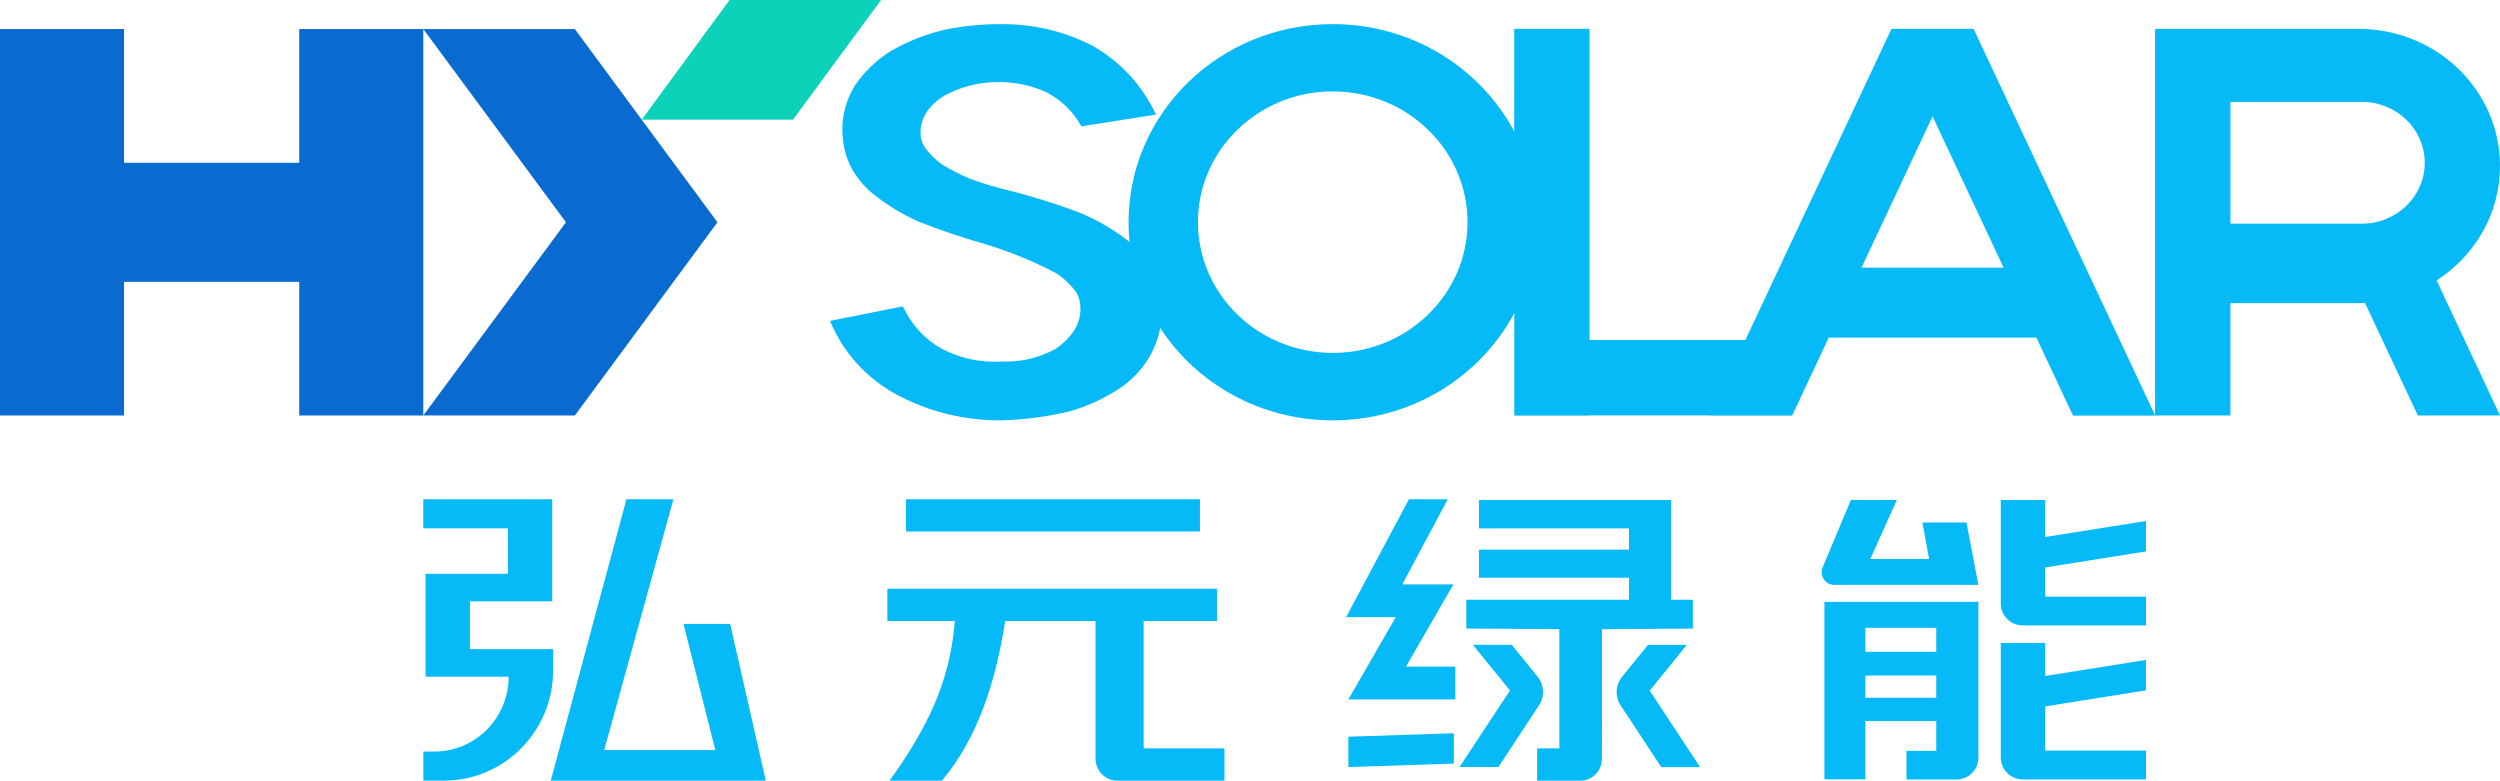 <?xml version="1.0" encoding="UTF-8"?>
<svg id="_图层_2" data-name="图层 2" xmlns="http://www.w3.org/2000/svg" viewBox="0 0 482.99 150.85">
  <defs>
    <style>
      .cls-1 {
        fill: #06b9f7;
      }

      .cls-1, .cls-2, .cls-3 {
        stroke-width: 0px;
      }

      .cls-2 {
        fill: #096bcf;
      }

      .cls-3 {
        fill: #0dd2ba;
      }
    </style>
  </defs>
  <g id="_图层_1-2" data-name="图层 1">
    <g>
      <g>
        <g>
          <path class="cls-1" d="m106.84,125.41h-16.05v-9.23h15.9v-19.72h-24.91v5.61h16.34v8.79h-15.9v19.87h16.05c0,7.99-6.43,14.47-14.36,14.47h-2.12v5.61h3.98c11.64,0,21.08-9.51,21.08-21.25v-4.16Z"/>
          <polygon class="cls-1" points="132.05 120.54 138.2 144.91 116.73 144.91 130.1 96.45 121.03 96.45 106.4 150.82 147.95 150.82 141.06 120.54 132.05 120.54"/>
        </g>
        <g>
          <rect class="cls-1" x="175.03" y="96.45" width="56.79" height="6.23"/>
          <path class="cls-1" d="m220.97,119.97h14.14v-6.23h-63.68v6.23h13.04c-.44,5.67-1.76,11.04-3.96,16.12-1.96,4.57-4.86,9.49-8.65,14.73h10.13c7.15-8.59,10.41-19.49,12.22-30.85h17.44v26.6c0,2.35,1.9,4.25,4.25,4.25h20.66v-6.23h-15.61v-24.62Z"/>
        </g>
        <g>
          <polygon class="cls-1" points="260.5 148.19 280.87 147.52 280.87 141.66 260.5 142.33 260.5 148.19"/>
          <path class="cls-1" d="m297.06,130.74l-5.01-6.17h-7.5l7.17,8.83-9.74,14.78h7.5l7.85-11.92c1.13-1.71,1.01-3.93-.28-5.53Z"/>
          <path class="cls-1" d="m318.72,133.41l7.17-8.83h-7.5l-5.01,6.17c-1.29,1.59-1.41,3.82-.28,5.53l7.85,11.92h7.5l-9.74-14.78Z"/>
          <path class="cls-1" d="m327.06,115.87h-4.23v-19.27h-37.11v5.49h29v4.1h-29v5.42h29v4.25h-31.44v5.57l17.98.12v23.04h-4.29v6.23h4.27c0-.1.01.11.01,0h4.07c2.29,0,4.15-1.88,4.16-4.22.02-3.12.03-6.9.03-7.31v-17.73l17.55-.12v-5.57Z"/>
          <polygon class="cls-1" points="280.79 112.9 270.92 112.9 279.7 96.45 272.21 96.45 260.06 119.23 269.66 119.23 260.5 135.12 281.16 135.12 281.16 128.78 271.63 128.78 280.79 112.9"/>
        </g>
        <g>
          <path class="cls-1" d="m371.41,100.94l1.28,7.06h-11.36l5.13-11.41h-8.87l-5.46,13.01c-.68,1.61.51,3.4,2.26,3.4h27.82l-2.3-12.06h-8.5Z"/>
          <path class="cls-1" d="m352.47,150.57h7.91v-11.26h13.7v5.76h-5.76v5.53h9.65c2.35,0,4.25-1.9,4.25-4.25v-30.07h-29.75v34.28Zm7.91-29.28h13.7v4.64h-13.7v-4.64Zm0,9.22h13.7v4.3h-13.7v-4.3Z"/>
          <path class="cls-1" d="m414.6,106.52v-5.87l-19.49,3.1v-7.15h-8.57v19.98c0,2.35,1.9,4.25,4.25,4.25h23.82v-5.56h-19.49v-5.64l19.49-3.1Z"/>
          <path class="cls-1" d="m414.6,133.37v-5.87l-19.49,3.1v-6.39h-8.57v22.11c0,2.34,1.9,4.25,4.25,4.25h23.82v-5.56h-19.49v-8.54l19.49-3.1Z"/>
        </g>
      </g>
      <g>
        <polygon class="cls-3" points="153.2 23.12 170.22 0 140.94 0 123.98 23.12 153.2 23.12"/>
        <polygon class="cls-2" points="111.06 5.62 81.78 5.61 109.34 42.94 81.78 80.27 111.06 80.27 138.61 42.94 111.06 5.62"/>
        <polygon class="cls-2" points="57.81 5.61 57.81 31.45 23.97 31.45 23.97 5.61 0 5.61 0 80.27 23.97 80.27 23.97 54.45 57.81 54.45 57.81 80.27 81.78 80.27 81.78 5.61 57.81 5.61"/>
        <g>
          <path class="cls-1" d="m482.99,32.07c0-14.63-12.23-26.49-27.31-26.49h-39.33v74.69h14.55v-21.71h24.78c.41,0,.82-.01,1.23-.03l10.21,21.74h15.87l-12.25-26.1c7.38-4.74,12.25-12.87,12.25-22.1Zm-52.08-12.38h25.42c6.69,0,12.12,5.27,12.12,11.76s-5.43,11.76-12.12,11.76h-25.42v-23.52Z"/>
          <path class="cls-1" d="m365.42,5.58l-28.22,60.11h-30.11V5.58h-14.55v19.81c-6.56-12.31-19.79-20.73-35.06-20.73-21.79,0-39.45,17.13-39.45,38.27,0,1.29.07,2.57.2,3.83-.14-.11-.26-.22-.4-.33-2.86-2.21-6.01-4.02-9.44-5.42-4.35-1.63-8.81-3.03-13.39-4.19-2.52-.58-5.04-1.34-7.55-2.27-1.95-.81-3.78-1.75-5.49-2.8-1.14-.81-2.12-1.75-2.92-2.8-.8-.93-1.2-2.04-1.2-3.32,0-1.4.4-2.74,1.2-4.02.92-1.28,2.06-2.33,3.43-3.14,3.2-1.75,6.7-2.62,10.47-2.62,3.2,0,6.24.64,9.1,1.92,2.98,1.51,5.26,3.73,6.87,6.64l14.42-2.27c-2.75-5.82-6.93-10.31-12.53-13.45-5.61-2.79-11.56-4.13-17.85-4.02-3.43,0-6.87.35-10.3,1.05-3.66.82-7.21,2.21-10.64,4.19-2.75,1.75-5.04,3.96-6.87,6.64-1.61,2.68-2.4,5.47-2.4,8.39,0,5.13,2,9.32,6.01,12.58,2.63,2.1,5.49,3.84,8.58,5.24,4.12,1.63,8.41,3.09,12.87,4.37,4.69,1.4,9.27,3.26,13.73,5.59,1.49.93,2.8,2.16,3.95,3.67.57.93.86,2.04.86,3.32,0,1.51-.46,2.97-1.37,4.37-.92,1.28-2.06,2.39-3.43,3.32-3.2,1.75-6.64,2.56-10.3,2.45-4.12.24-8.01-.58-11.67-2.45-3.32-1.86-5.83-4.6-7.55-8.21l-14.08,2.8c2.63,6.18,6.87,10.89,12.7,14.15,6.29,3.38,13.05,5.07,20.26,5.07,4.58-.12,9.04-.7,13.39-1.75,3.66-1.05,7.1-2.68,10.3-4.89,3.88-2.94,6.26-6.68,7.15-11.21,6.99,10.72,19.31,17.85,33.35,17.85,15.27,0,28.5-8.42,35.06-20.73v19.81h14.55v-.03h23.28v.03s15.85,0,15.85,0l7.07-15.06h40.13l7.07,15.06h15.87L381.29,5.58h-15.87Zm-107.94,62.6c-14.38,0-26.04-11.31-26.04-25.26s11.66-25.26,26.04-25.26,26.04,11.31,26.04,25.26-11.66,25.26-26.04,25.26Zm129.6-16.47h-27.45l13.73-29.23,13.73,29.23Z"/>
        </g>
      </g>
    </g>
  </g>
</svg>